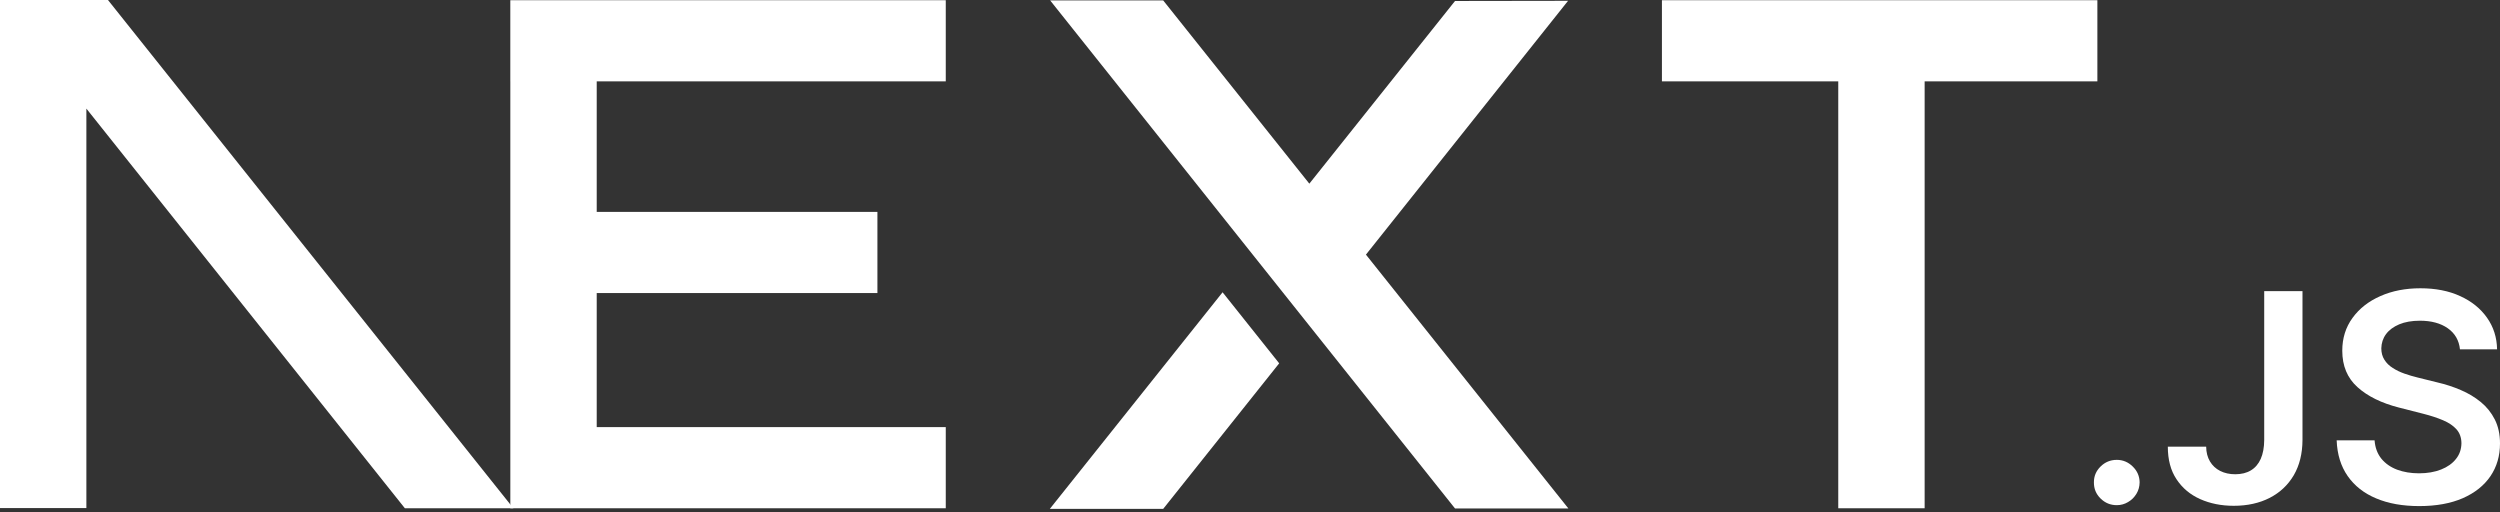 <svg width="200" height="41" viewBox="0 0 200 41" fill="none" xmlns="http://www.w3.org/2000/svg">
<rect x="0" y="0" width="200" height="41" fill="#333333" stroke="none"/>
<g clip-path="url(#clip0_53_380)">
<path d="M132.954 0.017H167.79V6.509H153.971V40.661H147.061V6.509H132.954V0.017Z" fill="white"/>
<path d="M75.661 0.017V6.509H47.737V16.952H70.193V23.444H47.737V34.169H75.661V40.661H40.827V6.509H40.825V0.017H75.661Z" fill="white"/>
<path d="M93.056 0.034H84.013L116.402 40.678H125.471L109.275 20.37L125.445 0.065L116.402 0.079L104.747 14.693L93.056 0.034Z" fill="white"/>
<path d="M102.335 29.066L97.807 23.382L83.987 40.709H93.056L102.335 29.066Z" fill="white"/>
<path fill-rule="evenodd" clip-rule="evenodd" d="M41.069 40.661L8.637 0H0V40.644H6.91V8.688L32.389 40.661H41.069Z" fill="white"/>
<path d="M169.344 40.413C168.838 40.413 168.407 40.236 168.047 39.882C167.686 39.528 167.508 39.099 167.513 38.592C167.508 38.098 167.686 37.674 168.047 37.32C168.407 36.966 168.838 36.789 169.344 36.789C169.83 36.789 170.256 36.966 170.617 37.32C170.982 37.674 171.164 38.098 171.17 38.592C171.164 38.927 171.08 39.234 170.912 39.509C170.739 39.789 170.519 40.008 170.242 40.166C169.971 40.329 169.671 40.413 169.344 40.413Z" fill="white"/>
<path d="M181.137 23.291H184.199V35.201C184.194 36.295 183.96 37.232 183.502 38.019C183.038 38.806 182.396 39.407 181.573 39.831C180.753 40.25 179.793 40.464 178.703 40.464C177.705 40.464 176.811 40.283 176.015 39.929C175.219 39.575 174.587 39.044 174.124 38.345C173.655 37.646 173.426 36.775 173.426 35.732H176.493C176.497 36.188 176.601 36.584 176.797 36.915C176.993 37.246 177.265 37.497 177.612 37.674C177.962 37.851 178.365 37.94 178.819 37.94C179.311 37.94 179.733 37.837 180.074 37.628C180.416 37.423 180.678 37.115 180.861 36.705C181.039 36.3 181.133 35.797 181.137 35.201V23.291Z" fill="white"/>
<path d="M196.797 27.949C196.723 27.227 196.395 26.663 195.824 26.262C195.248 25.857 194.504 25.657 193.59 25.657C192.949 25.657 192.397 25.755 191.938 25.946C191.479 26.141 191.123 26.402 190.88 26.733C190.637 27.064 190.515 27.441 190.505 27.865C190.505 28.219 190.589 28.526 190.753 28.782C190.917 29.043 191.137 29.262 191.423 29.439C191.704 29.621 192.017 29.77 192.359 29.891C192.706 30.012 193.052 30.114 193.398 30.198L194.995 30.594C195.637 30.743 196.259 30.944 196.854 31.2C197.448 31.451 197.987 31.773 198.459 32.159C198.932 32.546 199.307 33.012 199.583 33.557C199.859 34.102 200 34.74 200 35.476C200 36.468 199.747 37.339 199.237 38.093C198.726 38.843 197.991 39.43 197.027 39.854C196.067 40.273 194.906 40.487 193.539 40.487C192.219 40.487 191.067 40.283 190.098 39.873C189.124 39.468 188.365 38.871 187.818 38.089C187.27 37.306 186.975 36.351 186.933 35.229H189.967C190.009 35.816 190.196 36.305 190.515 36.701C190.838 37.092 191.259 37.381 191.774 37.576C192.294 37.767 192.874 37.865 193.516 37.865C194.185 37.865 194.775 37.763 195.285 37.562C195.791 37.362 196.189 37.083 196.475 36.719C196.765 36.361 196.91 35.937 196.915 35.452C196.91 35.01 196.779 34.642 196.526 34.353C196.269 34.064 195.913 33.822 195.458 33.627C195 33.431 194.466 33.254 193.857 33.1L191.919 32.606C190.519 32.248 189.41 31.703 188.599 30.972C187.785 30.24 187.382 29.271 187.382 28.056C187.382 27.059 187.654 26.183 188.202 25.433C188.745 24.683 189.489 24.101 190.43 23.687C191.376 23.267 192.444 23.062 193.632 23.062C194.841 23.062 195.898 23.267 196.812 23.687C197.724 24.101 198.441 24.679 198.96 25.415C199.48 26.151 199.752 26.994 199.766 27.949H196.797Z" fill="white"/>
</g>
<defs>
<clipPath id="clip0_53_380">
<rect width="200" height="41" fill="white"/>
</clipPath>
</defs>
</svg>
